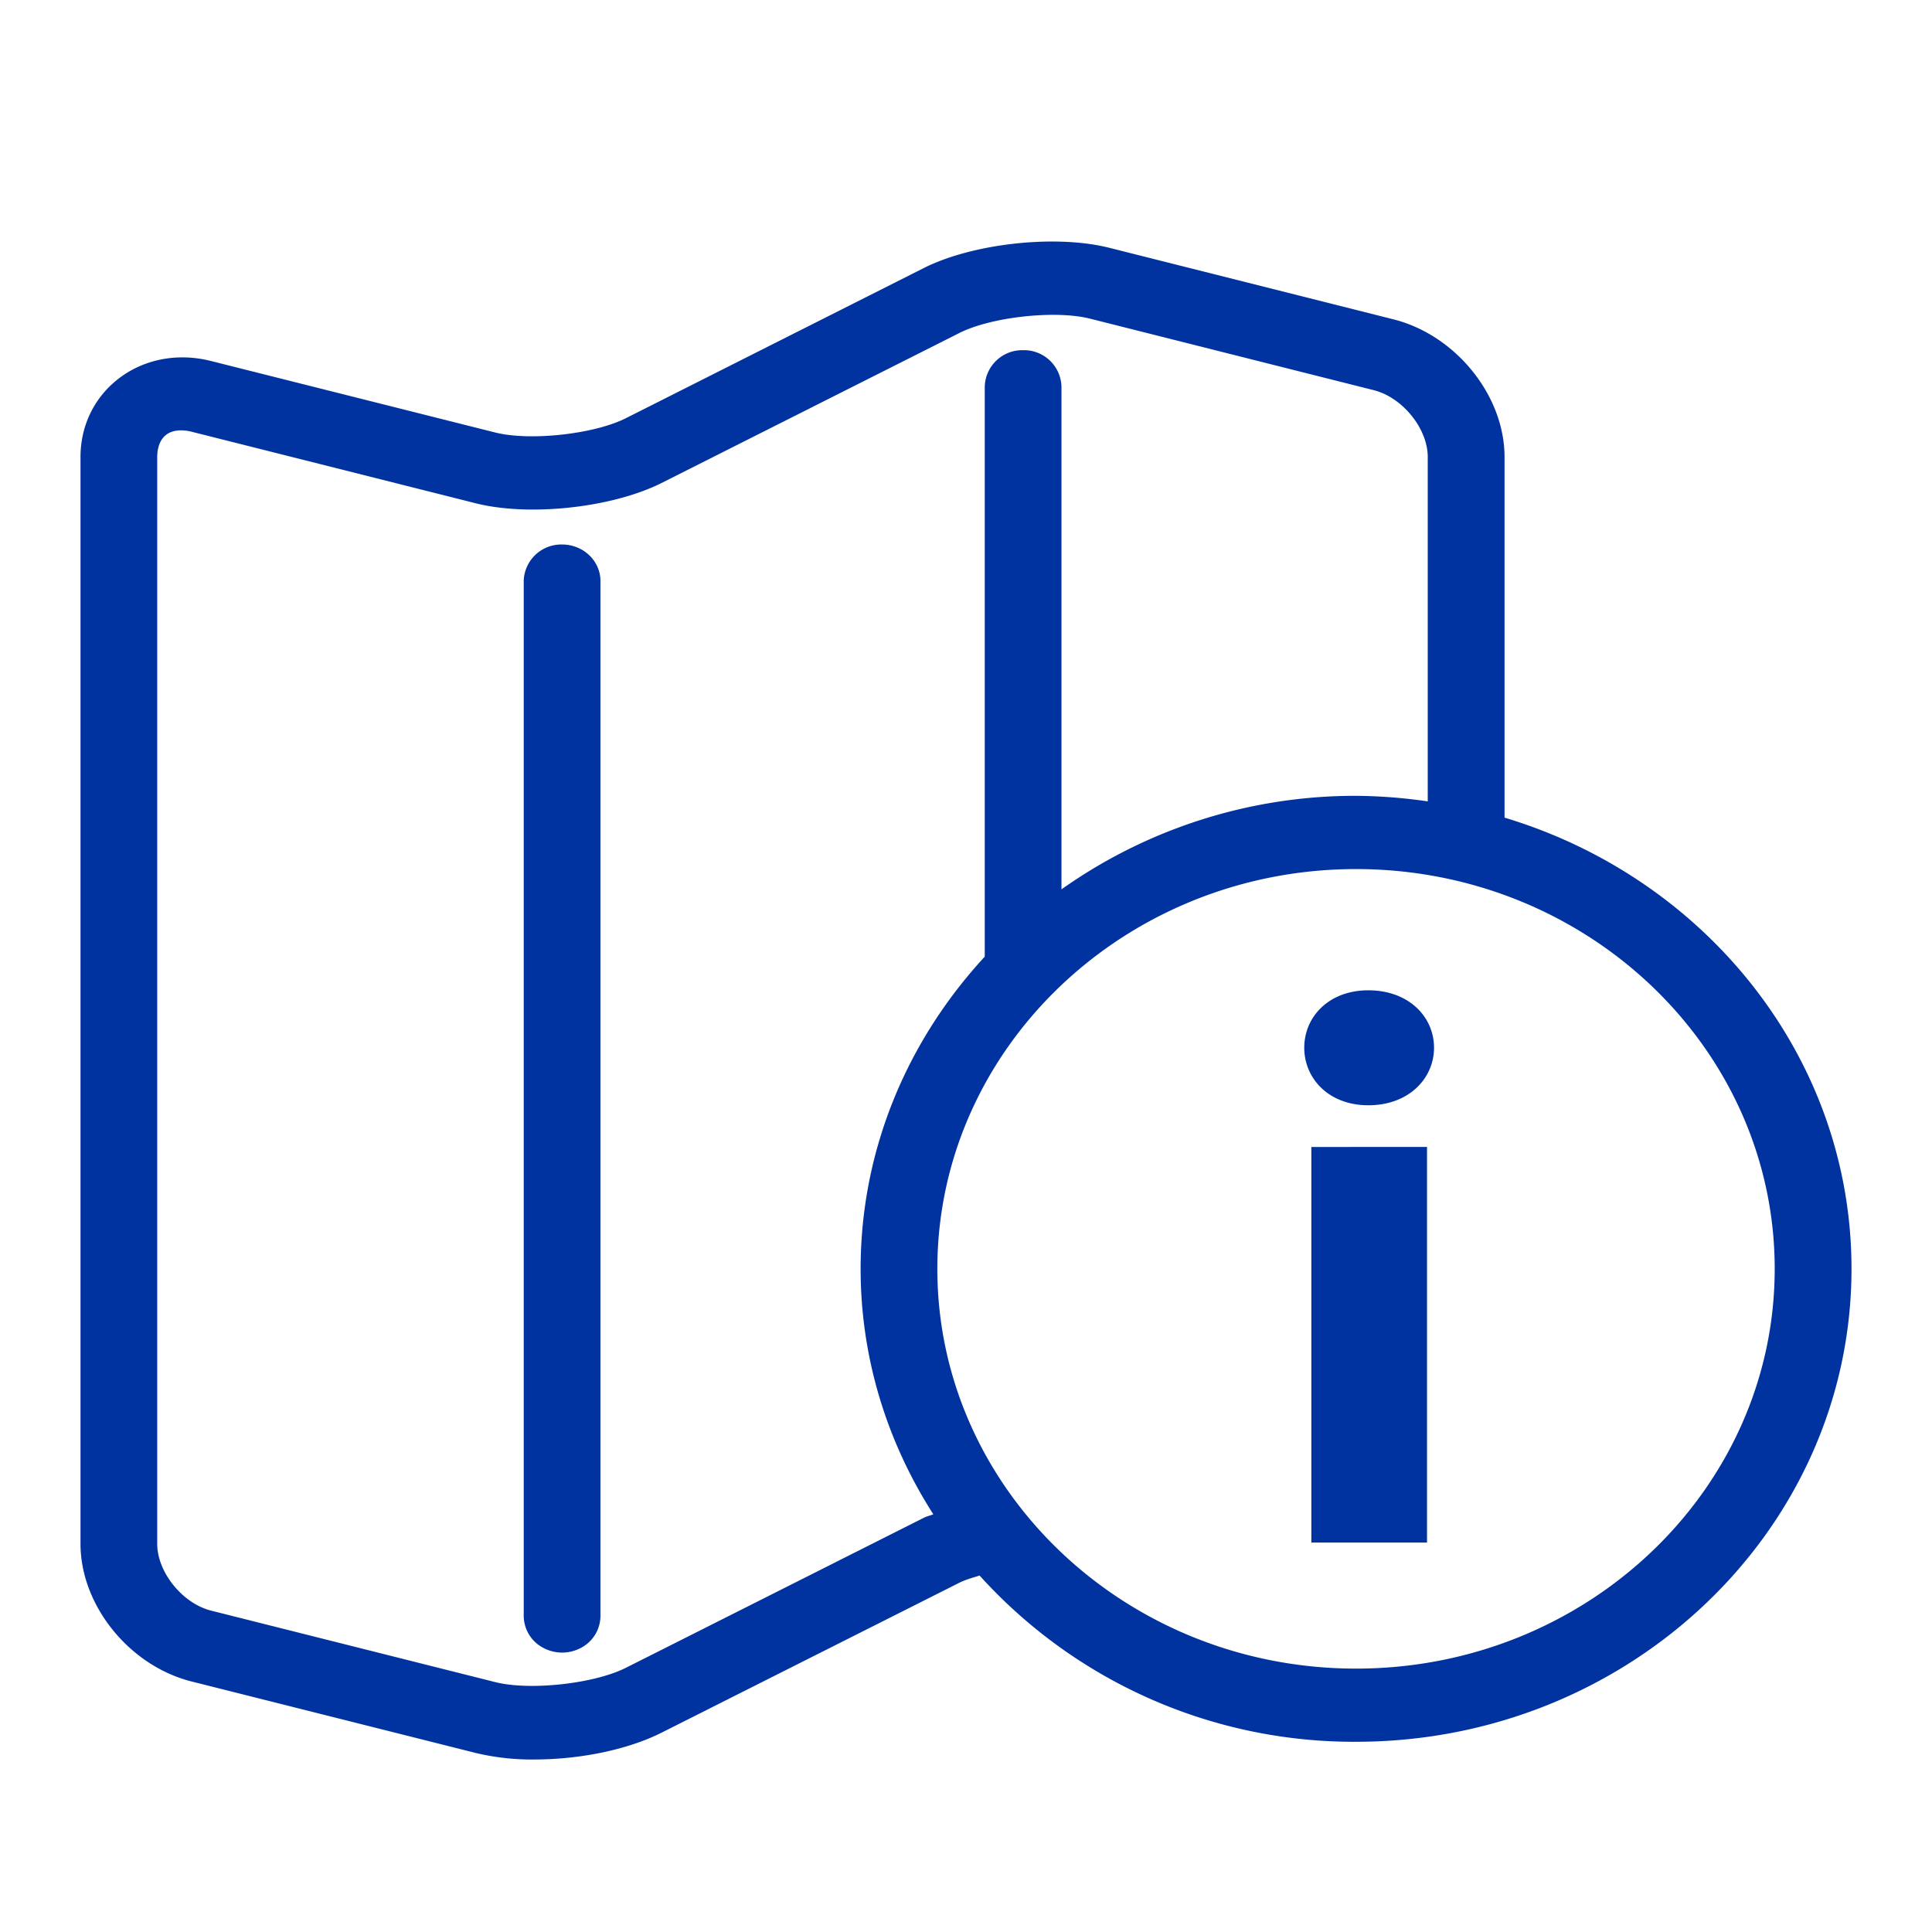 <svg xmlns="http://www.w3.org/2000/svg" width="24" height="24" viewBox="0 0 24 24">
    <g fill="none" fill-rule="evenodd">
        <path d="M0 0h24v24H0z"/>
        <path fill="#0033A0" d="M11.477 18.854L7.771 20.72c-.395.197-1.188.284-1.618.176l-3.53-.888c-.357-.09-.67-.478-.67-.83V5.677c0-.1.029-.331.297-.331a.53.53 0 0 1 .13.017l3.53.889c.67.169 1.7.053 2.306-.251l3.705-1.866c.395-.198 1.187-.285 1.618-.177l3.527.889c.357.09.67.477.67.83v4.278a6.473 6.473 0 0 0-.89-.069 6.31 6.31 0 0 0-3.66 1.162V4.805a.466.466 0 0 0-.476-.455.466.466 0 0 0-.477.455v7.079c-.957 1.036-1.542 2.392-1.542 3.878 0 1.117.333 2.159.903 3.049-.037.016-.083.025-.117.043zm5.368 1.874c-2.867 0-5.201-2.228-5.201-4.966s2.334-4.966 5.201-4.966c2.869 0 5.201 2.228 5.201 4.966s-2.332 4.966-5.2 4.966zm.153-6.998c.505 0 .816-.335.816-.715 0-.38-.31-.713-.816-.713-.495 0-.796.333-.796.713 0 .38.301.715.796.715zm-.708 5.432h1.437v-4.914H16.29v4.914zm-8.831.9a.45.45 0 0 1-.234.404.496.496 0 0 1-.484 0 .45.45 0 0 1-.235-.404V7.207a.467.467 0 0 1 .477-.443c.258 0 .47.197.476.443v12.855zm11.231-9.905v-4.48c0-.764-.607-1.515-1.38-1.71l-3.527-.888c-.67-.17-1.701-.054-2.306.25L7.771 5.197c-.395.197-1.188.284-1.618.176l-3.53-.888C1.773 4.269 1 4.847 1 5.677v13.501c0 .764.606 1.515 1.38 1.71l3.53.888c.236.056.48.084.724.081.578 0 1.168-.124 1.582-.332l3.706-1.866c.067-.034.16-.06.247-.087a6.264 6.264 0 0 0 4.676 2.065c3.394 0 6.155-2.635 6.155-5.875 0-2.627-1.814-4.855-4.31-5.605z"/>
    </g>
</svg>
